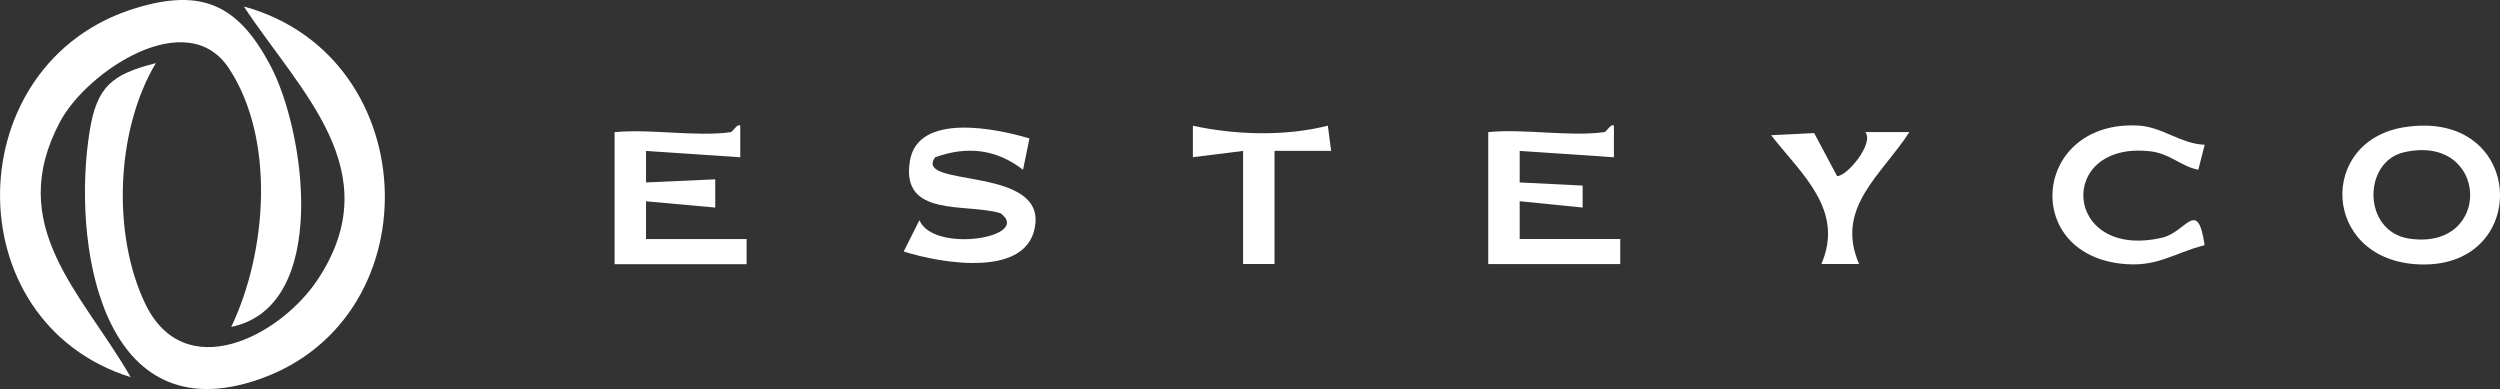 <?xml version="1.0" encoding="UTF-8"?>
<svg xmlns="http://www.w3.org/2000/svg" id="Layer_2" data-name="Layer 2" viewBox="0 0 303.78 47.27">
  <rect x="0" y="0" width="303.78" height="47.27" fill="#333333" stroke="none"/>
  <defs>
    <style>
      .cls-1 {
        fill: #fff;
      }
    </style>
  </defs>
  <g id="Capa_1" data-name="Capa 1">
    <g>
      <path class="cls-1" d="M18.94,7.66c-4.84,8.1-5.35,20.72-1.32,29.19,4.77,10.05,16.45,4.05,21.05-2.98,8.6-13.13-2.16-22.67-9.04-33.08,22.26,6.1,23.1,38.83.93,45.6-18.46,5.64-21.79-17.09-19.68-30.37.87-5.5,2.69-6.99,8.06-8.35Z"></path>
      <path class="cls-1" d="M28.1,39.72c4.31-9.02,5.42-22.75-.28-31.41-5.1-7.75-17.24.36-20.5,6.44-6.82,12.74,2.65,20.81,8.56,31.08C-5.65,39.1-5.12,7.57,16.48.99c8.09-2.47,12.45-.38,16.34,6.9,4.29,8.01,7.31,29.36-4.72,31.83Z"></path>
      <path class="cls-1" d="M292.14,15.46c15-2.37,15.56,17.67,1.35,16.64-11.34-.82-11.81-14.99-1.35-16.64ZM292.12,18.5c-5.04,1.14-5.08,9.66.66,10.5,10.21,1.48,9.66-12.84-.66-10.5Z"></path>
      <path class="cls-1" d="M125.09,16.82l-.78,3.81c-3.25-2.53-6.83-2.91-10.68-1.52-2.65,3.67,12.77,1.08,12.19,7.96-.58,6.9-11.59,4.9-16.01,3.49l1.91-3.8c1.74,4.09,13.79,2.06,9.86-.85-4.2-1.27-12.19.6-11.01-6.38,1-5.92,10.59-3.89,14.51-2.71Z"></path>
      <path class="cls-1" d="M88.81,16.05c.22-.03.86-1.15,1.14-.76v3.82s-11.45-.77-11.45-.77v3.83s8.41-.38,8.41-.38v3.43s-8.41-.76-8.41-.76v4.59h12.22v3.05h-16.04v-16.04c4.44-.43,9.83.59,14.13,0Z"></path>
      <path class="cls-1" d="M194.97,16.05c.22-.03.86-1.15,1.14-.76v3.82s-11.45-.77-11.45-.77v3.83s7.65.38,7.65.38v2.67s-7.65-.77-7.65-.77v4.59h12.22v3.05h-16.04v-16.04c4.44-.43,9.83.59,14.13,0Z"></path>
      <path class="cls-1" d="M267.9,17.58l-.78,3.05c-2.16-.44-3.41-1.96-5.8-2.24-11.55-1.35-10.67,13.33,1.45,10.48,2.88-.68,4.25-4.9,5.12.92-3.94,1.02-5.8,2.77-10.24,2.24-12.12-1.45-10.47-17.46,2.19-16.77,2.91.16,5.16,2.23,8.05,2.33Z"></path>
      <path class="cls-1" d="M151.05,18.34l-6.1.76v-3.82c5.16,1.12,11.24,1.31,16.4-.01l.4,3.06h-6.88v13.75h-3.82v-13.75Z"></path>
      <path class="cls-1" d="M220.44,16.17l2.79,5.23c1.22.02,4.53-3.98,3.43-5.35h5.35c-3.35,5.22-9.08,9.17-6.11,16.03h-4.58c2.83-6.56-2.38-10.89-6.11-15.65l5.23-.26Z"></path>
    </g>
  </g>
</svg>
